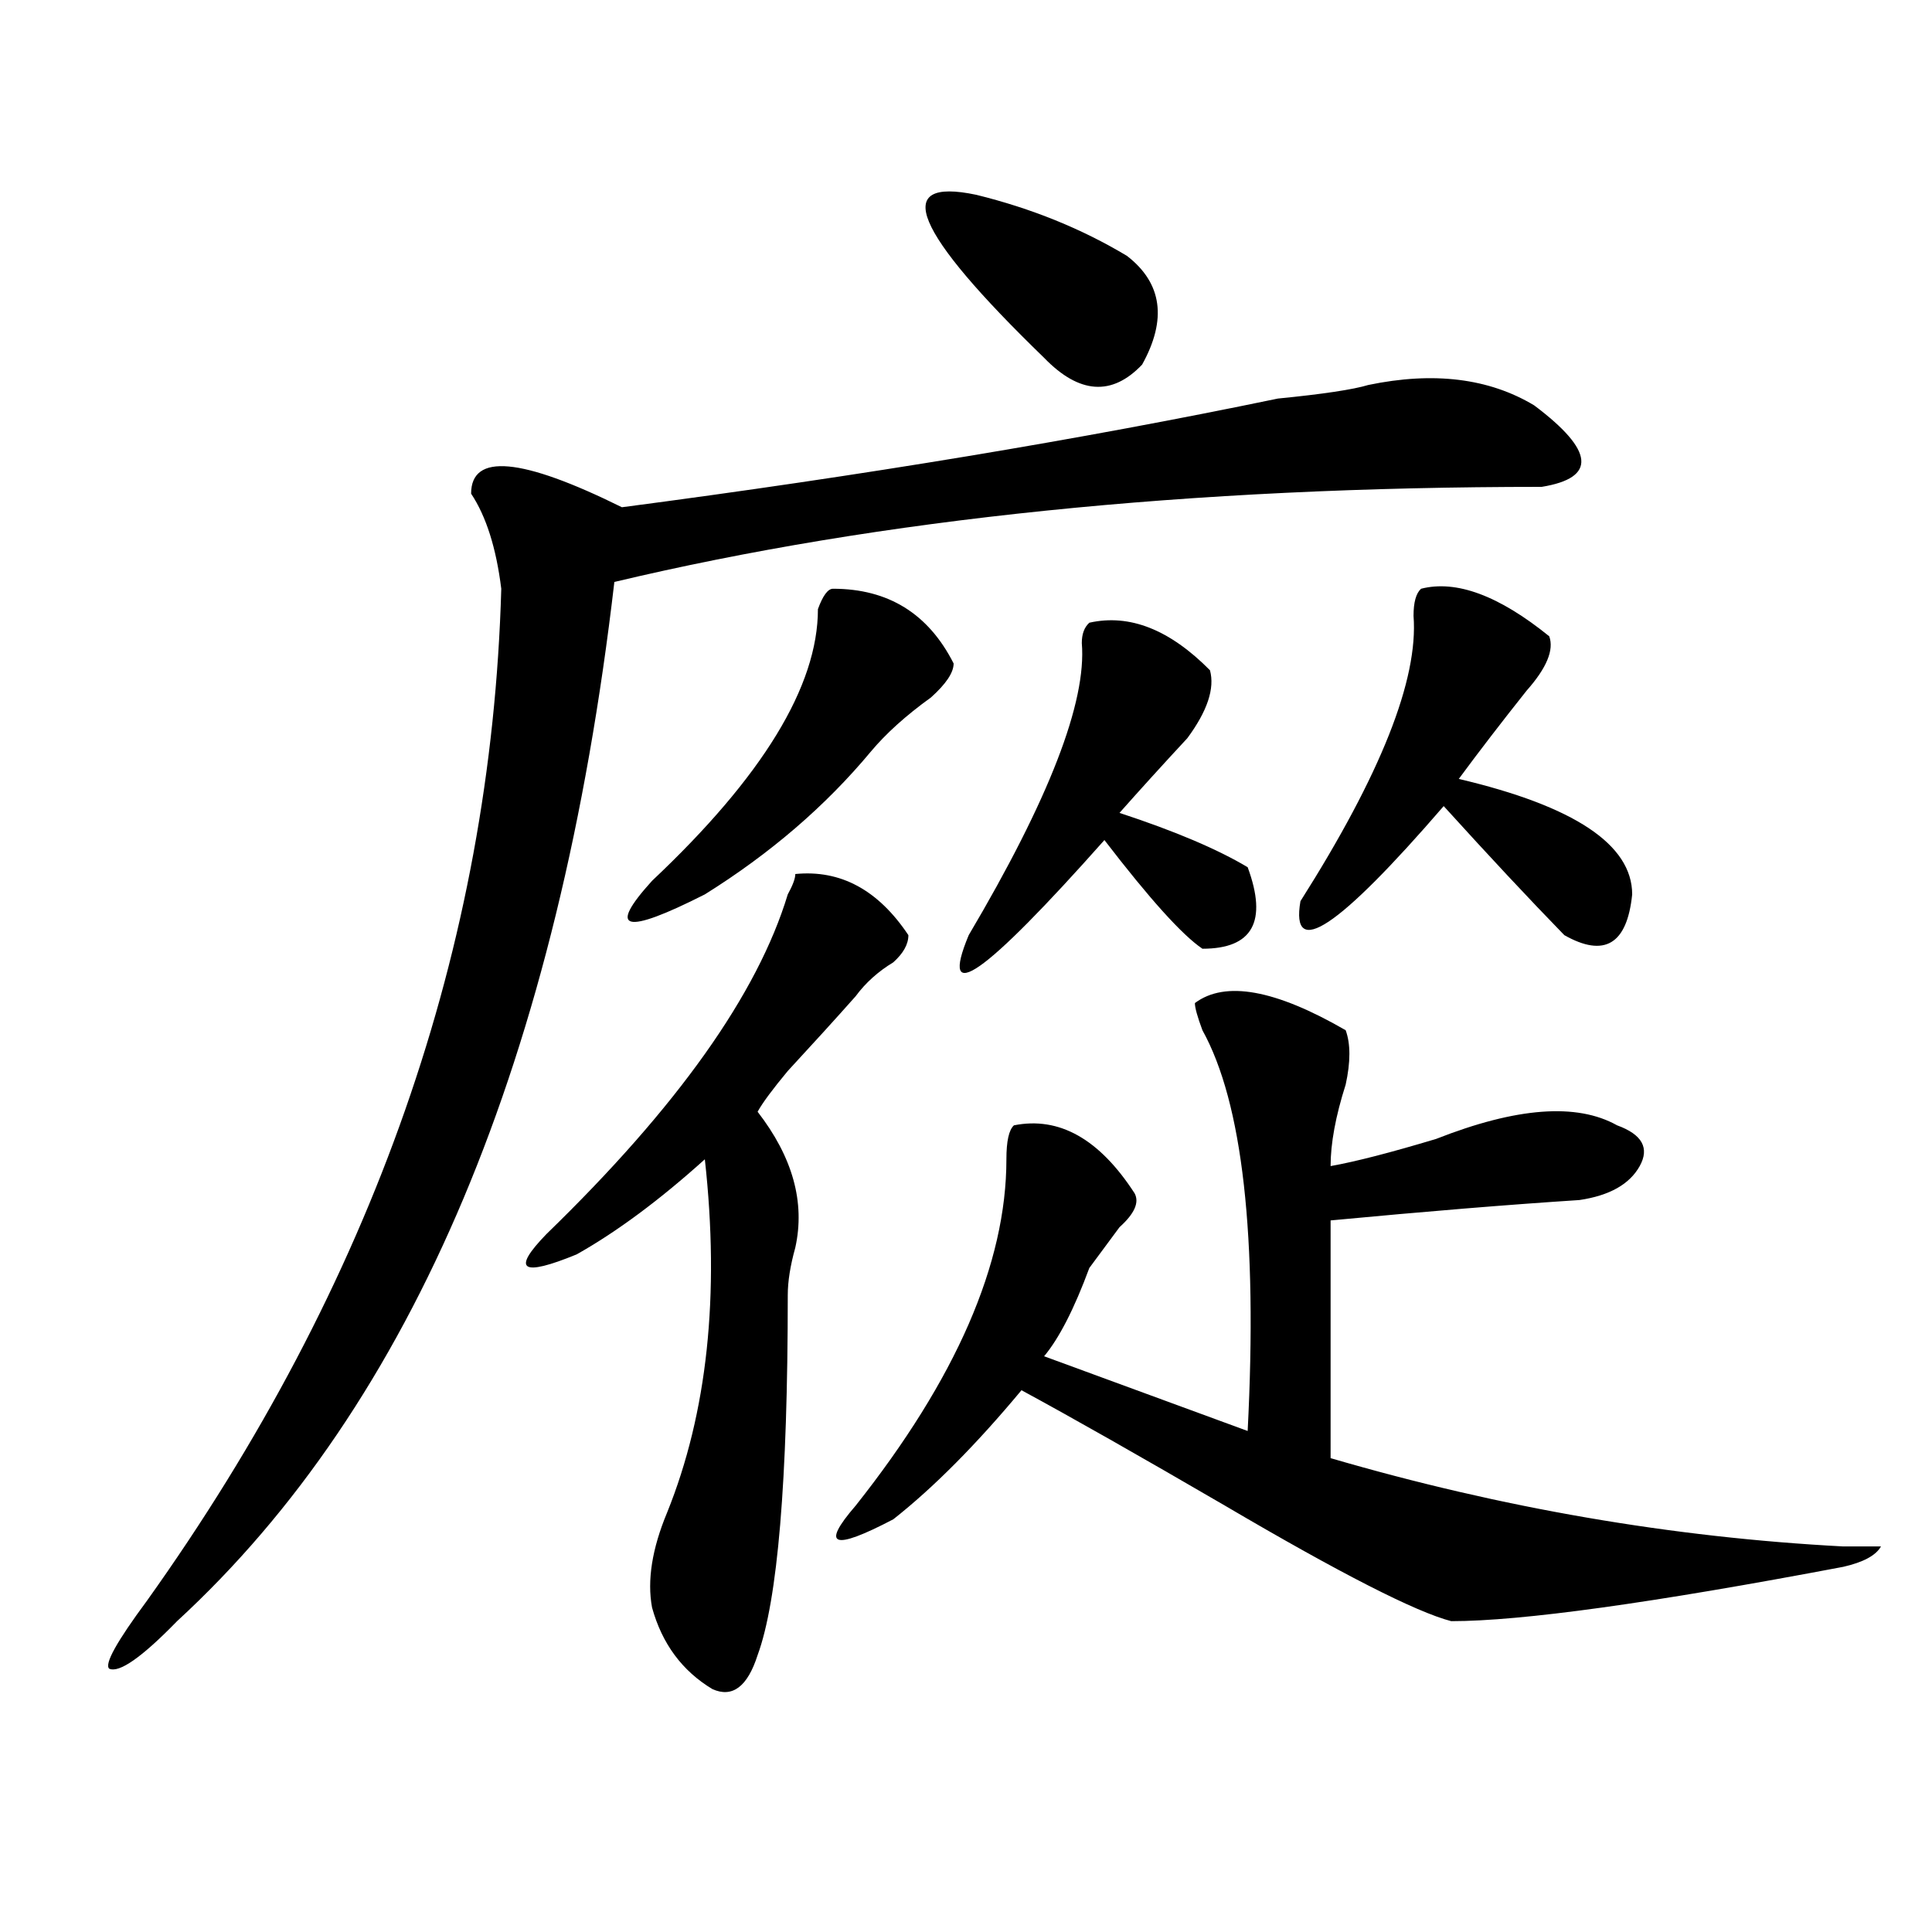 <?xml version="1.0" encoding="utf-8"?>
<!-- Generator: Adobe Illustrator 16.0.0, SVG Export Plug-In . SVG Version: 6.00 Build 0)  -->
<!DOCTYPE svg PUBLIC "-//W3C//DTD SVG 1.1//EN" "http://www.w3.org/Graphics/SVG/1.1/DTD/svg11.dtd">
<svg version="1.1" id="图层_1" xmlns="http://www.w3.org/2000/svg" xmlns:xlink="http://www.w3.org/1999/xlink" x="0px" y="0px"
	 width="1000px" height="1000px" viewBox="0 0 1000 1000" enable-background="new 0 0 1000 1000" xml:space="preserve">
<path d="M708.227,199.266c33.78-7.031,62.438-3.516,85.852,10.547c31.219,23.456,32.499,37.519,3.902,42.188
	c-182.13,0-342.126,16.425-479.988,49.219C289.335,547.313,213.909,726.609,91.656,839.109
	c-18.231,18.731-29.938,26.916-35.121,24.609c-2.622-2.362,3.902-14.063,19.512-35.156
	c117.07-164.025,178.167-338.653,183.41-523.828c-2.622-21.094-7.805-37.463-15.609-49.219c0-21.094,25.976-18.731,78.047,7.031
	c124.875-16.369,238.043-35.156,339.504-56.25C684.813,203.99,700.422,201.628,708.227,199.266z M411.648,452.391
	c23.414-2.307,42.926,8.24,58.535,31.641c0,4.725-2.622,9.394-7.805,14.063c-7.805,4.725-14.329,10.547-19.512,17.578
	c-10.427,11.756-22.134,24.609-35.121,38.672c-7.805,9.394-13.048,16.425-15.609,21.094c18.171,23.456,24.694,46.912,19.512,70.313
	c-2.622,9.394-3.902,17.578-3.902,24.609c0,96.131-5.243,158.203-15.609,186.328c-5.243,16.369-13.048,22.247-23.414,17.578
	c-15.609-9.394-26.036-23.456-31.219-42.188c-2.622-14.063,0-30.487,7.805-49.219c20.792-51.525,27.316-112.5,19.512-182.813
	c-23.414,21.094-45.548,37.519-66.34,49.219c-28.657,11.756-33.841,8.24-15.609-10.547c67.62-65.588,109.266-124.2,124.875-175.781
	C410.308,458.269,411.648,454.753,411.648,452.391z M431.16,304.734c28.597,0,49.39,12.909,62.438,38.672
	c0,4.725-3.902,10.547-11.707,17.578c-13.048,9.394-23.414,18.787-31.219,28.125c-23.414,28.125-52.071,52.734-85.852,73.828
	c-41.646,21.094-50.73,18.787-27.316-7.031c57.194-53.888,85.852-100.744,85.852-140.625
	C425.917,308.25,428.538,304.734,431.16,304.734z M618.473,519.188c15.609-11.7,41.585-7.031,78.047,14.063
	c2.562,7.031,2.562,16.425,0,28.125c-5.243,16.425-7.805,30.487-7.805,42.188c12.987-2.307,31.219-7.031,54.633-14.063
	c41.585-16.369,72.804-18.731,93.656-7.031c12.987,4.725,16.89,11.756,11.707,21.094c-5.243,9.394-15.609,15.271-31.219,17.578
	c-36.462,2.362-79.388,5.878-128.777,10.547v123.047c88.413,25.818,176.886,41.034,265.359,45.703c10.366,0,16.89,0,19.512,0
	c-2.622,4.669-9.146,8.185-19.512,10.547c-98.899,18.731-166.521,28.125-202.922,28.125c-18.231-4.725-57.255-24.609-117.07-59.766
	c-44.267-25.763-79.388-45.703-105.363-59.766c-23.414,28.125-45.548,50.428-66.34,66.797
	c-31.219,16.369-37.743,14.063-19.512-7.031c52.011-65.588,78.047-125.354,78.047-179.297c0-9.338,1.28-15.216,3.902-17.578
	c23.414-4.669,44.206,7.031,62.438,35.156c2.562,4.725,0,10.547-7.805,17.578c-5.243,7.031-10.427,14.063-15.609,21.094
	c-7.805,21.094-15.609,36.365-23.414,45.703l105.363,38.672c5.183-100.744-2.622-169.903-23.414-207.422
	C619.753,526.219,618.473,521.55,618.473,519.188z M505.305,100.828c28.597,7.031,54.633,17.578,78.047,31.641
	c18.171,14.063,20.792,32.85,7.805,56.25c-15.609,16.425-32.56,15.271-50.73-3.516C472.745,119.615,461.038,91.49,505.305,100.828z
	 M563.84,322.313c20.792-4.669,41.585,3.516,62.438,24.609c2.562,9.394-1.341,21.094-11.707,35.156
	c-13.048,14.063-24.755,26.972-35.121,38.672c28.597,9.394,50.73,18.787,66.34,28.125c10.366,28.125,2.562,42.188-23.414,42.188
	c-10.427-7.031-27.316-25.763-50.73-56.25c-62.438,70.313-85.852,86.737-70.242,49.219c41.585-70.313,61.097-120.685,58.535-151.172
	C559.938,328.19,561.218,324.675,563.84,322.313z M735.543,304.734c18.171-4.669,40.304,3.516,66.34,24.609
	c2.562,7.031-1.341,16.425-11.707,28.125c-13.048,16.425-24.755,31.641-35.121,45.703c59.815,14.063,89.754,34.003,89.754,59.766
	c-2.622,25.818-14.329,32.85-35.121,21.094c-18.231-18.731-39.023-40.979-62.438-66.797c-54.633,63.281-79.388,79.706-74.145,49.219
	c41.585-65.588,61.097-114.807,58.535-147.656C731.641,311.766,732.921,307.097,735.543,304.734z"/>
</svg>

